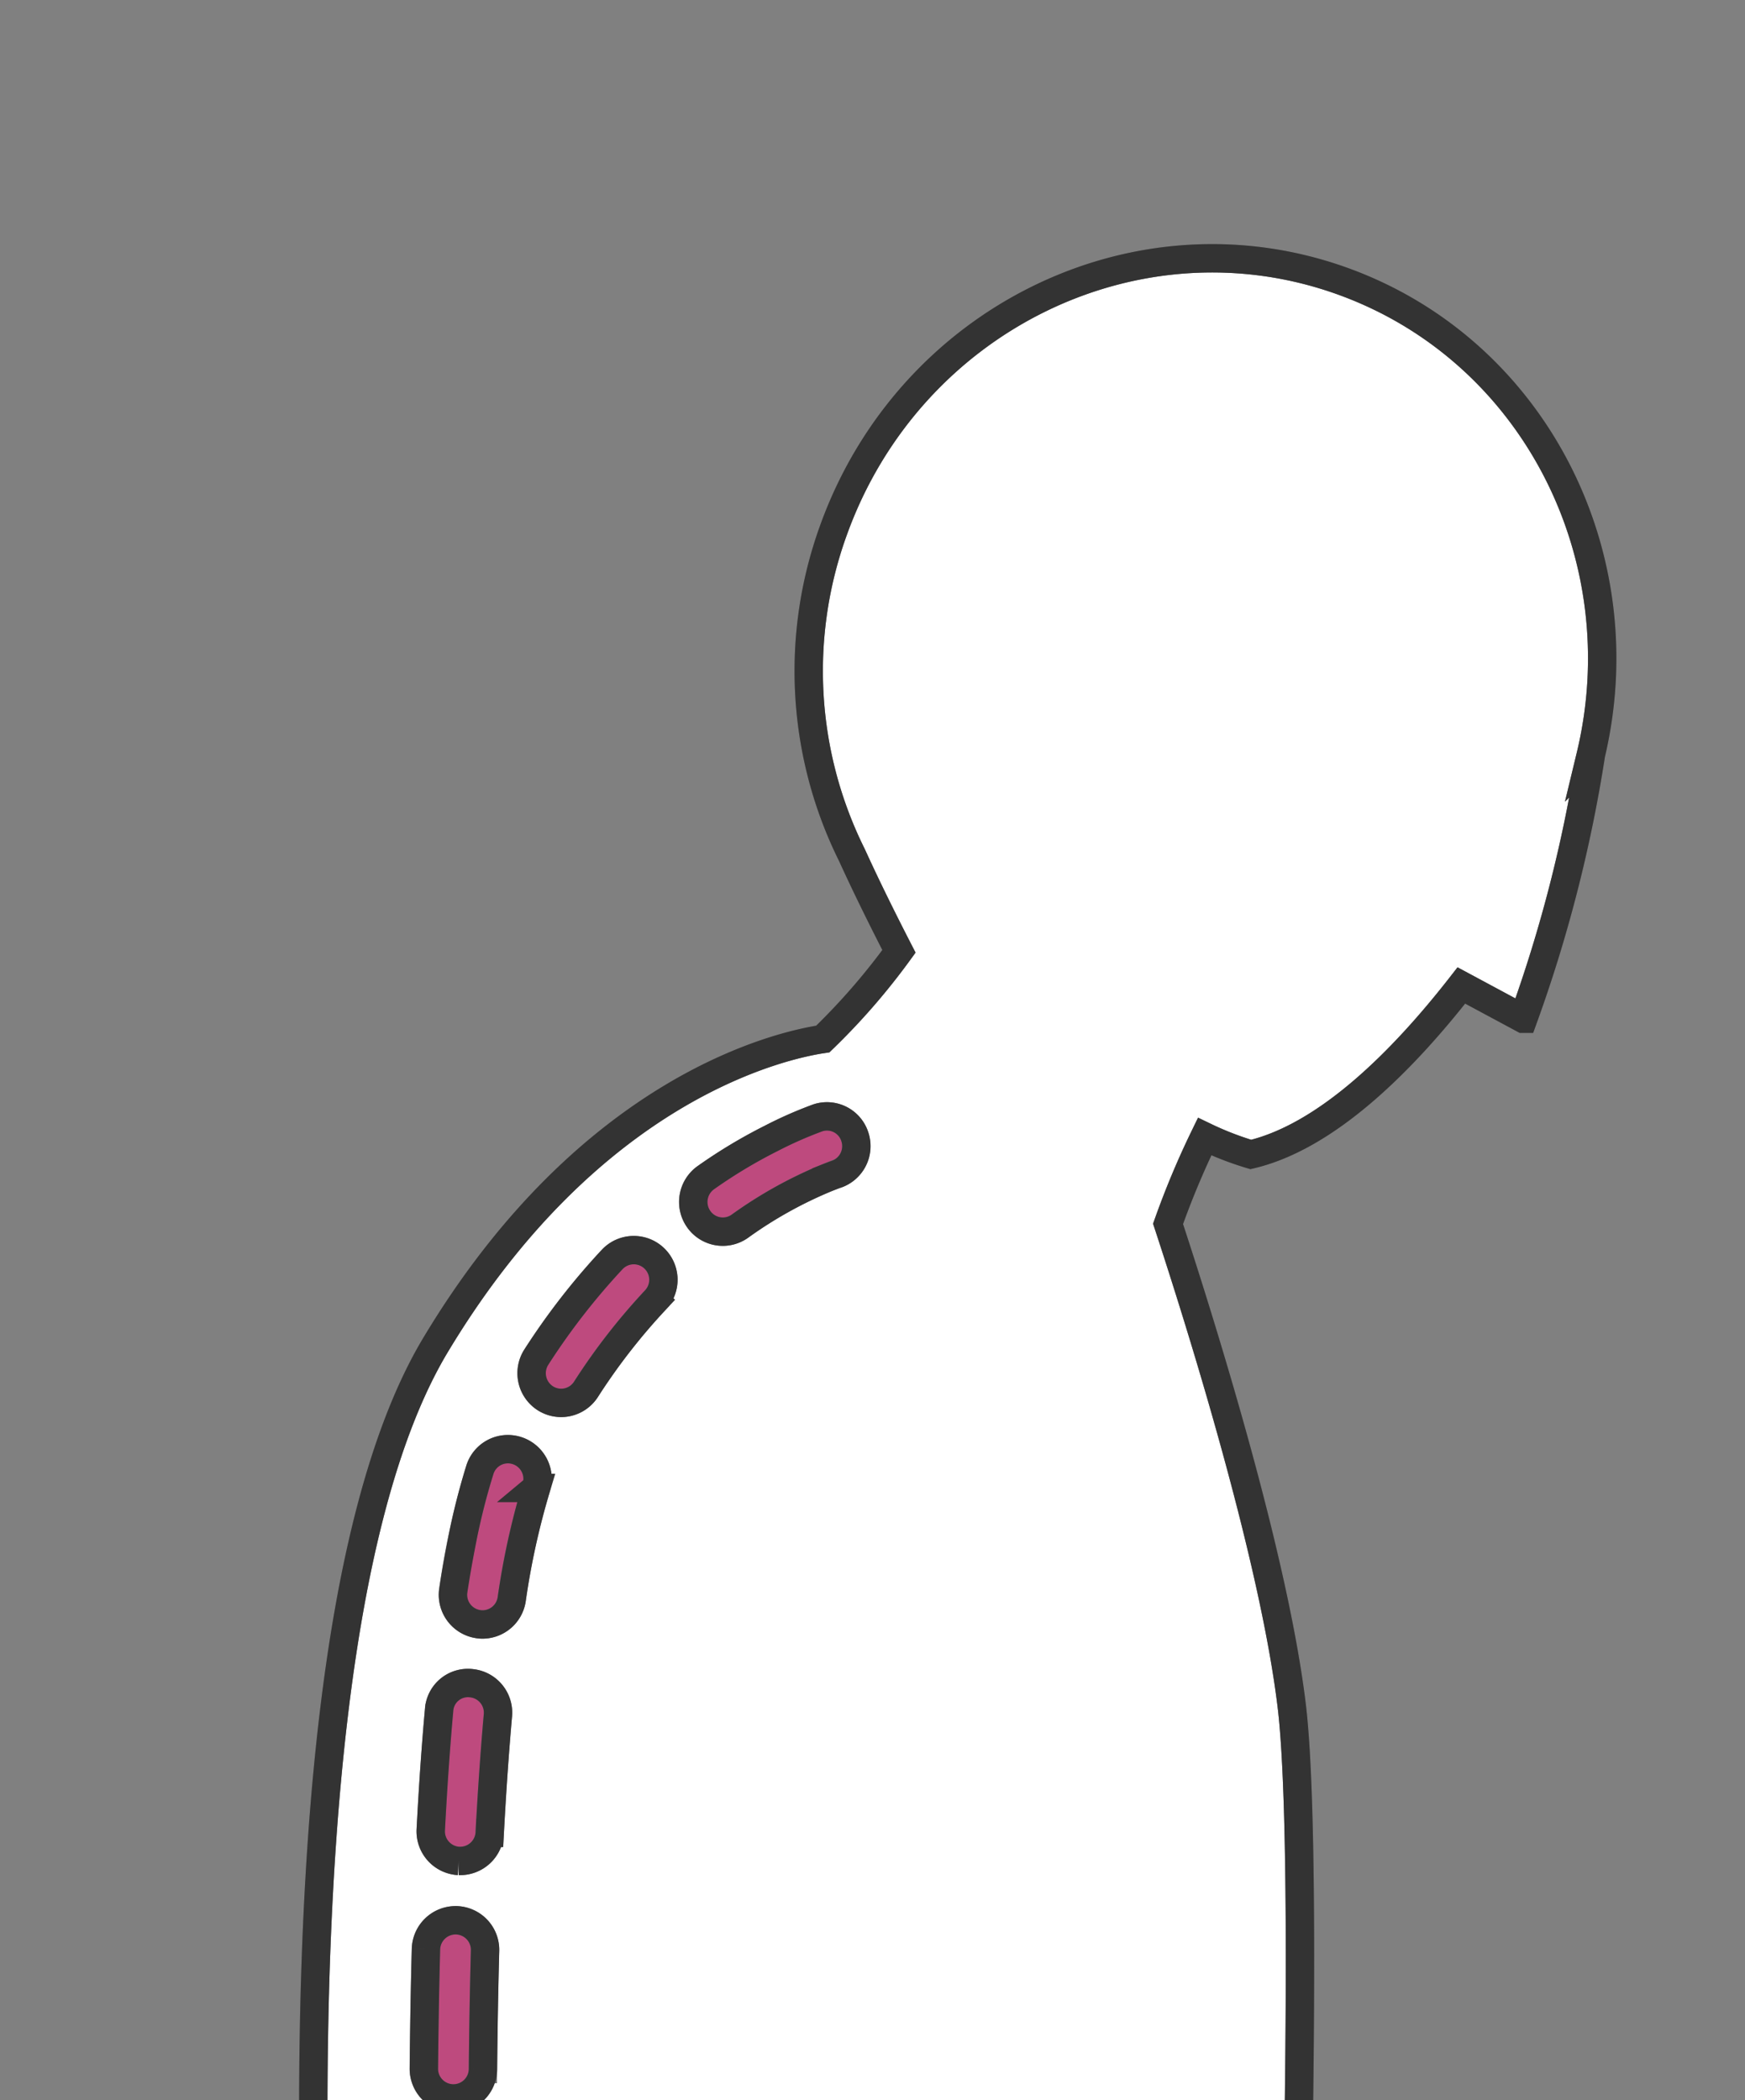 <svg xmlns="http://www.w3.org/2000/svg" xmlns:xlink="http://www.w3.org/1999/xlink" width="123" height="148" viewBox="0 0 123 148">
  <rect x="0" y="0" width="123" height="148" fill="#808080" stroke="none"/>
  <defs>
    <clipPath id="clip-path">
      <rect id="長方形_54" data-name="長方形 54" width="123" height="148" fill="none" stroke="#707070" stroke-width="2"/>
    </clipPath>
  </defs>
  <g id="グループ_77" data-name="グループ 77" transform="translate(-18.764)">
    <g id="グループ_76" data-name="グループ 76" transform="translate(18.764 0)" clip-path="url(#clip-path)">
      <path id="パス_1378" data-name="パス 1378" d="M149.61,273.323a100.013,100.013,0,0,1-13.458,14.611c-7.38,6.324-6.946,31.621-9.551,42.307s-2.822,32.929-2.822,39.69-2.6,18.754-3.907,18.754-9.768-2.181-9.768-2.181l-3.256-55.827s3.907-27.259,6.078-34.238,2.171-10.031,8.465-15.483,9.985-9.814,14.326-11.34,11.5-.436,11.5-.436Z" transform="translate(-81.887 -192.272)" fill="#be4a7e" stroke="#707070" stroke-width="2"/>
      <path id="パス_1379" data-name="パス 1379" d="M169.324,65.577c-14.478-5.268-30.581,2.57-35.964,17.507a29.123,29.123,0,0,0,1.3,22.917c.972,2.132,2.1,4.424,3.311,6.776a46.824,46.824,0,0,1-5.367,6.179c-2.824.419-16.346,3.329-27.292,21.552C90.351,165.412,99.4,243.115,99.4,243.115h65.413s2.532-63.175.844-77.167c-1.256-10.408-6.242-26.43-8.718-33.964a59.431,59.431,0,0,1,2.578-6.153,22.089,22.089,0,0,0,3.256,1.262c5.4-1.277,10.728-6.631,14.841-11.91l4.36,2.342A99.349,99.349,0,0,0,186.732,99l-.013.013c3.378-14.024-3.927-28.537-17.4-33.437m-64.353,109.1c.154-2.914.344-5.74.587-8.425a2.036,2.036,0,0,1,2.258-1.9,2.086,2.086,0,0,1,1.887,2.271c-.233,2.638-.423,5.416-.576,8.276a2.087,2.087,0,0,1-2.078,1.981l-.111,0a2.09,2.09,0,0,1-1.967-2.2m-.339,8.42a2.09,2.09,0,0,1,2.083-2.037.434.434,0,0,1,.058,0,2.086,2.086,0,0,1,2.025,2.146c-.074,2.759-.122,5.551-.148,8.337a2.088,2.088,0,0,1-2.083,2.074h-.021a2.089,2.089,0,0,1-2.062-2.111c.027-2.813.074-5.631.148-8.412m-.153,16.814a2.09,2.09,0,0,1,2.073-2.1h.01a2.087,2.087,0,0,1,2.083,2.083c.016,2.847.053,5.644.105,8.345a2.09,2.09,0,0,1-2.041,2.133h-.042a2.089,2.089,0,0,1-2.083-2.053c-.053-2.717-.09-5.535-.106-8.4m.317,16.8a2.084,2.084,0,1,1,4.166-.122c.09,3.038.191,5.851.3,8.343a2.091,2.091,0,0,1-1.994,2.178c-.032,0-.063,0-.09,0a2.091,2.091,0,0,1-2.083-2.005c-.106-2.507-.206-5.336-.3-8.4m3.056,21.958c-.042,0-.084.005-.127.005a2.086,2.086,0,0,1-2.078-1.968l-.175-3.211a2.086,2.086,0,0,1,1.972-2.2,2.148,2.148,0,0,1,2.184,1.982l.175,3.179a2.086,2.086,0,0,1-1.951,2.212m4.547-88.074a53.238,53.238,0,0,0-1.724,7.849,2.086,2.086,0,0,1-2.057,1.772,1.81,1.81,0,0,1-.317-.027,2.088,2.088,0,0,1-1.74-2.388,56.864,56.864,0,0,1,1.872-8.486,2.069,2.069,0,0,1,2.617-1.352,2.093,2.093,0,0,1,1.348,2.632m8.4-13.238a43.767,43.767,0,0,0-4.886,6.284,2.078,2.078,0,0,1-2.881.624,2.1,2.1,0,0,1-.619-2.893,48.444,48.444,0,0,1,5.351-6.885,2.088,2.088,0,1,1,3.035,2.869m12.711-8.856c-.007,0-.261.093-.655.25a30.063,30.063,0,0,0-6.1,3.4,2.073,2.073,0,0,1-2.9-.507,2.1,2.1,0,0,1,.5-2.914,35.7,35.7,0,0,1,4.59-2.759,28.447,28.447,0,0,1,3.33-1.467,2.063,2.063,0,0,1,2.6,1.379,2.092,2.092,0,0,1-1.364,2.619" transform="translate(-74.606 -45.733)" fill="#fff" stroke="#707070" stroke-width="2"/>
      <path id="パス_1380" data-name="パス 1380" d="M169.324,65.577c-14.478-5.268-30.581,2.57-35.964,17.507a29.123,29.123,0,0,0,1.3,22.917c.972,2.132,2.1,4.424,3.311,6.776a46.824,46.824,0,0,1-5.367,6.179c-2.824.419-16.346,3.329-27.292,21.552C90.351,165.412,99.4,243.115,99.4,243.115h65.413s2.532-63.175.844-77.167c-1.256-10.408-6.242-26.43-8.718-33.964a59.431,59.431,0,0,1,2.578-6.153,22.089,22.089,0,0,0,3.256,1.262c5.4-1.277,10.728-6.631,14.841-11.91l4.36,2.342A99.349,99.349,0,0,0,186.732,99l-.013.013C190.1,84.99,182.792,70.477,169.324,65.577Zm-64.353,109.1c.154-2.914.344-5.74.587-8.425a2.036,2.036,0,0,1,2.258-1.9,2.086,2.086,0,0,1,1.887,2.271c-.233,2.638-.423,5.416-.576,8.276a2.087,2.087,0,0,1-2.078,1.981l-.111,0A2.09,2.09,0,0,1,104.971,174.677Zm-.339,8.42a2.09,2.09,0,0,1,2.083-2.037.434.434,0,0,1,.058,0,2.086,2.086,0,0,1,2.025,2.146c-.074,2.759-.122,5.551-.148,8.337a2.088,2.088,0,0,1-2.083,2.074h-.021a2.089,2.089,0,0,1-2.062-2.111C104.511,188.7,104.559,185.878,104.632,183.1Zm-.153,16.814a2.09,2.09,0,0,1,2.073-2.1h.01a2.087,2.087,0,0,1,2.083,2.083c.016,2.847.053,5.644.105,8.345a2.09,2.09,0,0,1-2.041,2.133h-.042a2.089,2.089,0,0,1-2.083-2.053C104.532,205.6,104.5,202.778,104.479,199.91Zm.317,16.8a2.084,2.084,0,1,1,4.166-.122c.09,3.038.191,5.851.3,8.343a2.091,2.091,0,0,1-1.994,2.178c-.032,0-.063,0-.09,0a2.091,2.091,0,0,1-2.083-2.005C104.987,222.6,104.887,219.77,104.8,216.71Zm3.056,21.958c-.042,0-.084.005-.127.005a2.086,2.086,0,0,1-2.078-1.968l-.175-3.211a2.086,2.086,0,0,1,1.972-2.2,2.148,2.148,0,0,1,2.184,1.982l.175,3.179A2.086,2.086,0,0,1,107.853,238.668Zm4.547-88.074a53.238,53.238,0,0,0-1.724,7.849,2.086,2.086,0,0,1-2.057,1.772,1.81,1.81,0,0,1-.317-.027,2.088,2.088,0,0,1-1.74-2.388c.172-1.119.356-2.181.612-3.487a45.615,45.615,0,0,1,1.26-5,2.069,2.069,0,0,1,2.617-1.352A2.093,2.093,0,0,1,112.4,150.594Zm8.4-13.238a43.767,43.767,0,0,0-4.886,6.284,2.078,2.078,0,0,1-2.881.624,2.1,2.1,0,0,1-.619-2.893,48.444,48.444,0,0,1,5.351-6.885,2.088,2.088,0,1,1,3.035,2.869Zm12.711-8.856c-.007,0-.261.093-.655.25a30.063,30.063,0,0,0-6.1,3.4,2.073,2.073,0,0,1-2.9-.507,2.1,2.1,0,0,1,.5-2.914,35.7,35.7,0,0,1,4.59-2.759,28.447,28.447,0,0,1,3.33-1.467,2.063,2.063,0,0,1,2.6,1.379A2.092,2.092,0,0,1,133.513,128.5Z" transform="translate(-74.606 -45.733)" fill="none" stroke="#333" stroke-miterlimit="10" stroke-width="2"/>
    </g>
  </g>
</svg>
